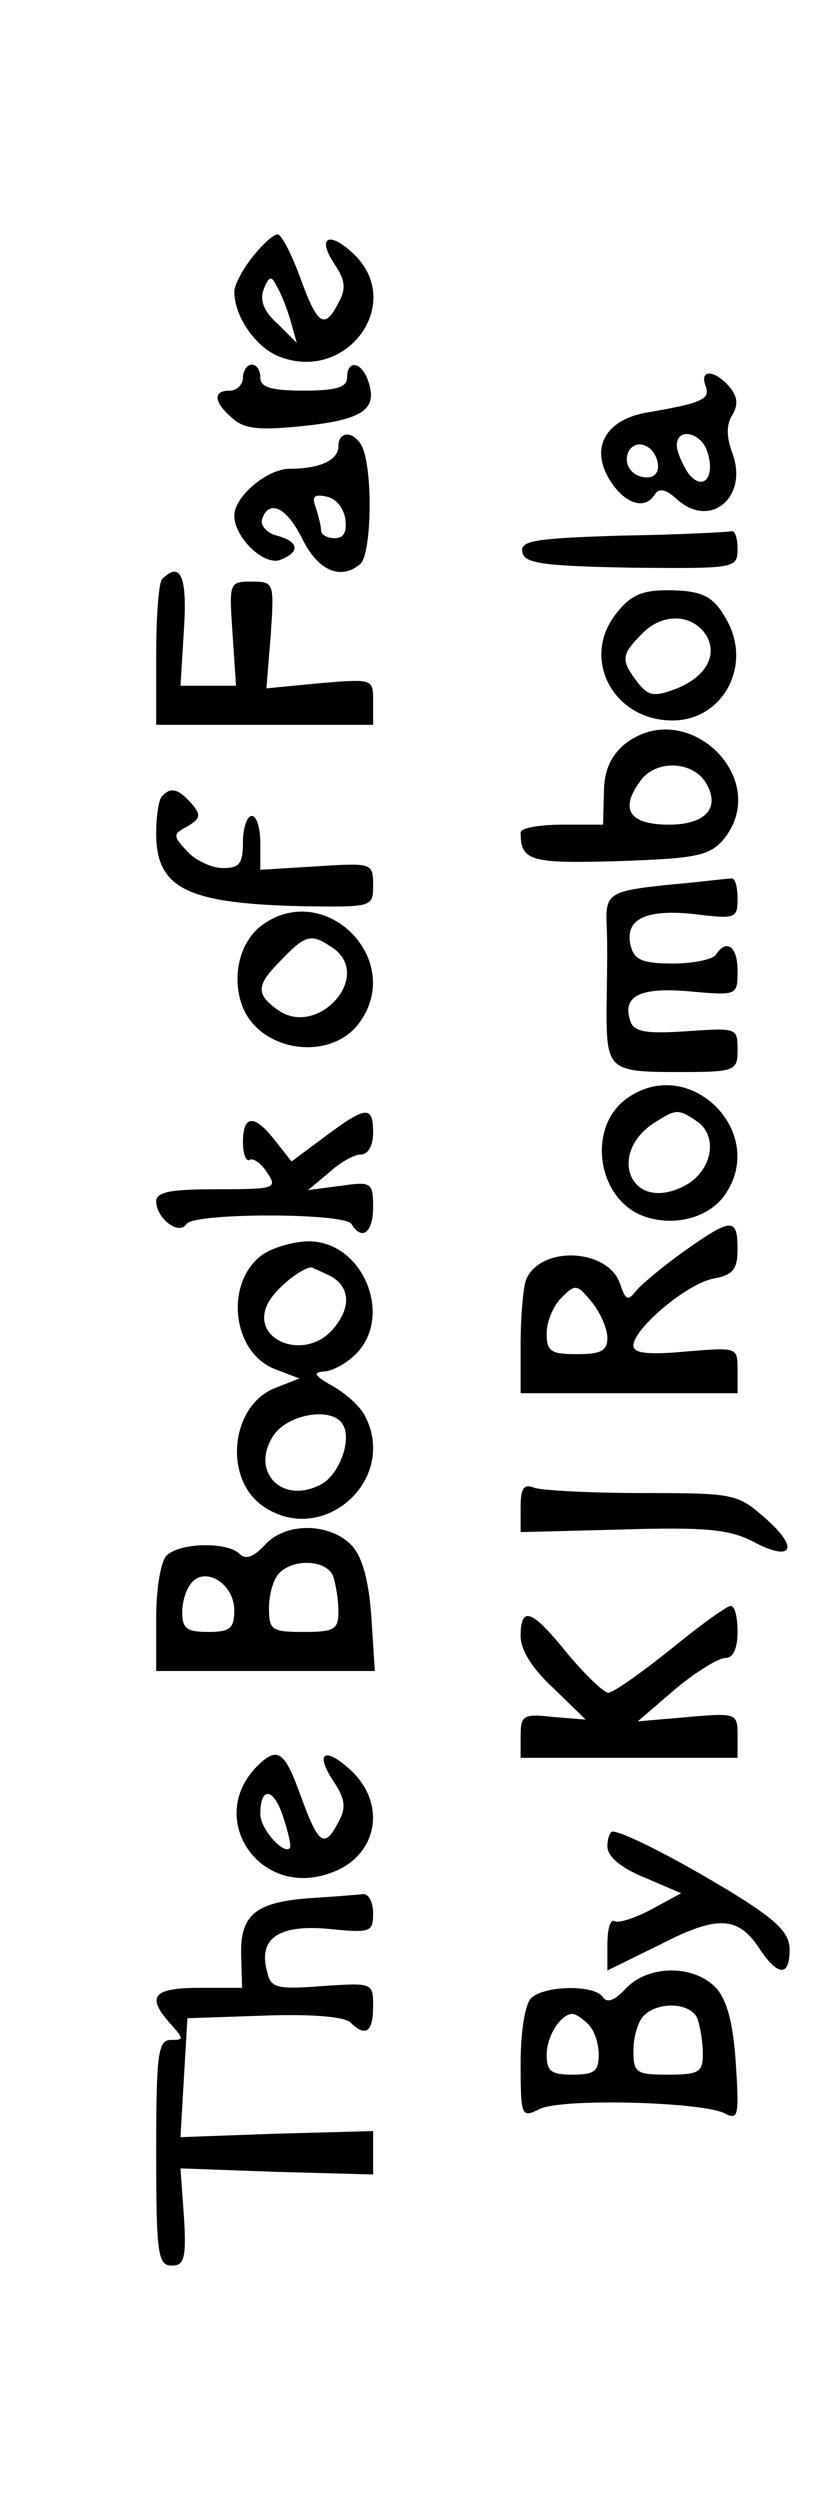 <?xml version="1.0" encoding="UTF-8" standalone="yes"?>
<svg version="1.0" xmlns="http://www.w3.org/2000/svg" width="96" height="288" viewBox="0 0 96 288" preserveAspectRatio="xMidYMid meet">
  <g transform="translate(0,288) scale(0.1,-0.1)" fill="#000000" stroke="none">
    <path d="M291 2584 c-12 -15 -21 -33 -21 -40 0 -28 24 -63 50 -74 79 -33 148
61 87 118 -29 27 -42 18 -21 -13 12 -18 13 -28 4 -44 -16 -31 -24 -26 -44 29
-10 28 -22 50 -26 50 -5 0 -18 -12 -29 -26z m44 -74 l7 -25 -22 22 c-16 14
-21 27 -16 40 6 15 9 16 15 3 5 -8 12 -26 16 -40z"/>
    <path d="M280 2445 c0 -8 -7 -15 -15 -15 -20 0 -19 -13 3 -32 13 -12 31 -14
79 -9 70 7 88 19 78 50 -7 24 -25 28 -25 6 0 -11 -12 -15 -50 -15 -38 0 -50 4
-50 15 0 8 -4 15 -10 15 -5 0 -10 -7 -10 -15z"/>
    <path d="M813 2436 c6 -16 -3 -20 -66 -31 -50 -8 -68 -42 -43 -80 17 -26 40
-33 51 -14 5 7 13 5 25 -6 38 -35 83 2 64 53 -7 19 -7 33 0 44 7 12 6 21 -3
32 -17 20 -35 21 -28 2z m2 -76 c10 -30 -5 -47 -22 -25 -7 11 -13 25 -13 32 0
21 28 15 35 -7z m-57 -13 c2 -10 -3 -17 -12 -17 -18 0 -29 16 -21 31 9 14 29
6 33 -14z"/>
    <path d="M390 2366 c0 -16 -21 -26 -56 -26 -26 0 -64 -32 -64 -54 0 -25 34
-58 53 -51 23 9 22 21 -4 28 -12 3 -19 12 -17 19 8 23 28 14 46 -22 18 -37 44
-49 67 -30 14 12 15 115 1 138 -10 16 -26 15 -26 -2z m8 -84 c2 -15 -2 -22
-12 -22 -9 0 -16 4 -16 9 0 5 -3 17 -6 26 -5 13 -2 16 12 13 11 -2 20 -13 22
-26z"/>
    <path d="M717 2263 c-101 -3 -118 -6 -115 -19 2 -13 23 -16 126 -18 120 -1
122 -1 122 22 0 12 -3 21 -7 20 -5 -1 -61 -4 -126 -5z"/>
    <path d="M187 2213 c-4 -3 -7 -43 -7 -87 l0 -81 125 0 125 0 0 27 c0 26 0 26
-61 21 l-62 -6 5 61 c4 61 4 62 -22 62 -26 0 -26 -1 -22 -60 l4 -60 -32 0 -32
0 4 65 c4 61 -4 79 -25 58z"/>
    <path d="M710 2173 c-41 -52 -3 -123 65 -123 57 0 91 61 64 113 -16 30 -28 37
-71 37 -28 0 -42 -6 -58 -27z m104 -25 c14 -24 -2 -50 -39 -63 -22 -8 -29 -6
-41 10 -19 25 -18 31 7 56 23 23 57 22 73 -3z"/>
    <path d="M719 2022 c-15 -13 -23 -30 -23 -55 l-1 -37 -47 0 c-27 0 -48 -4 -48
-9 0 -33 11 -36 113 -33 88 3 104 6 120 24 59 70 -42 168 -114 110z m94 -43
c18 -29 1 -49 -42 -49 -45 0 -57 17 -34 49 17 26 60 25 76 0z"/>
    <path d="M187 1963 c-4 -3 -7 -23 -7 -43 0 -64 36 -81 170 -84 79 -1 80 -1 80
24 0 26 -1 26 -65 22 l-65 -4 0 31 c0 17 -4 31 -10 31 -5 0 -10 -13 -10 -30 0
-25 -4 -30 -23 -30 -13 0 -32 9 -41 19 -17 18 -17 20 0 29 15 9 16 13 5 26
-15 17 -24 20 -34 9z"/>
    <path d="M773 1861 c-69 -7 -75 -10 -74 -43 1 -22 1 -37 0 -103 0 -67 4 -70
81 -70 68 0 70 1 70 26 0 25 -1 25 -59 21 -44 -3 -59 -1 -64 10 -11 30 9 41
67 36 56 -5 56 -5 56 24 0 28 -13 37 -25 18 -3 -5 -26 -10 -49 -10 -35 0 -45
4 -49 20 -8 31 17 43 73 37 48 -6 50 -5 50 18 0 14 -3 24 -7 23 -5 0 -36 -4
-70 -7z"/>
    <path d="M303 1815 c-27 -19 -37 -61 -23 -96 22 -52 103 -62 135 -16 51 72
-40 163 -112 112z m82 -28 c44 -33 -19 -102 -64 -71 -27 19 -26 29 4 59 28 29
34 30 60 12z"/>
    <path d="M723 1615 c-46 -32 -36 -113 16 -135 35 -14 77 -4 96 23 51 72 -40
163 -112 112z m82 -28 c24 -19 14 -60 -20 -75 -61 -28 -86 43 -27 77 22 14 25
13 47 -2z"/>
    <path d="M375 1571 l-39 -29 -19 24 c-24 31 -37 30 -37 -2 0 -14 4 -23 8 -20
4 2 13 -4 20 -15 12 -18 9 -19 -58 -19 -53 0 -70 -3 -70 -14 0 -19 26 -40 35
-26 8 13 182 13 190 0 12 -20 25 -10 25 19 0 29 -2 30 -37 25 l-38 -5 24 20
c13 12 29 21 37 21 8 0 14 10 14 25 0 32 -8 31 -55 -4z"/>
    <path d="M789 1439 c-24 -17 -49 -38 -56 -46 -9 -12 -12 -11 -18 7 -13 42 -93
46 -109 5 -3 -9 -6 -42 -6 -73 l0 -57 125 0 125 0 0 27 c0 26 0 26 -60 21 -44
-4 -60 -2 -60 7 0 19 61 71 92 77 23 4 28 11 28 34 0 37 -7 36 -61 -2z m-89
-100 c0 -15 -7 -19 -35 -19 -30 0 -35 3 -35 24 0 14 8 32 17 41 16 16 18 16
35 -5 10 -12 18 -31 18 -41z"/>
    <path d="M303 1435 c-45 -32 -36 -115 16 -133 l26 -10 -28 -11 c-51 -20 -60
-104 -14 -136 69 -48 157 31 117 105 -6 11 -23 26 -38 34 -19 11 -22 15 -9 16
9 0 26 9 37 20 44 44 8 130 -54 130 -17 0 -41 -7 -53 -15z m78 -25 c23 -13 24
-37 2 -62 -33 -37 -96 -11 -74 31 9 17 37 39 49 41 2 0 12 -5 23 -10z m14
-171 c11 -17 -4 -58 -25 -69 -45 -24 -82 15 -55 56 16 25 68 34 80 13z"/>
    <path d="M600 1144 l0 -29 117 3 c97 3 124 0 151 -14 45 -24 54 -8 14 27 -32
28 -35 29 -141 29 -60 0 -116 3 -125 6 -12 5 -16 0 -16 -22z"/>
    <path d="M305 1100 c-13 -14 -22 -17 -29 -10 -14 14 -69 13 -84 -2 -7 -7 -12
-39 -12 -72 l0 -61 126 0 126 0 -4 62 c-3 42 -10 68 -22 82 -25 27 -77 28
-101 1z m79 -36 c3 -9 6 -27 6 -40 0 -21 -4 -24 -40 -24 -37 0 -40 2 -40 28 0
15 5 33 12 40 17 17 55 15 62 -4z m-114 -39 c0 -21 -5 -25 -30 -25 -25 0 -30
4 -30 23 0 13 5 28 12 35 17 17 48 -4 48 -33z"/>
    <path d="M773 980 c-34 -27 -66 -50 -72 -50 -5 0 -26 20 -47 45 -41 51 -54 56
-54 20 0 -16 14 -38 38 -60 l37 -36 -37 3 c-35 4 -38 2 -38 -22 l0 -25 125 0
125 0 0 26 c0 25 -1 26 -57 21 l-58 -5 43 37 c24 20 50 36 58 36 9 0 14 11 14
30 0 17 -3 30 -8 30 -4 0 -35 -22 -69 -50z"/>
    <path d="M296 845 c-59 -60 3 -152 84 -123 54 18 67 78 25 118 -31 29 -43 21
-20 -13 13 -20 14 -30 5 -46 -16 -31 -23 -26 -43 29 -19 53 -27 59 -51 35z
m38 -94 c-7 -8 -34 22 -34 39 0 32 15 31 26 -2 6 -18 10 -35 8 -37z"/>
    <path d="M700 753 c0 -12 16 -25 43 -36 l42 -18 -35 -19 c-19 -10 -38 -16 -42
-13 -5 2 -8 -10 -8 -27 l0 -30 61 30 c66 34 90 33 115 -6 21 -31 34 -31 34 0
0 19 -14 33 -62 63 -60 37 -129 73 -142 73 -3 0 -6 -8 -6 -17z"/>
    <path d="M353 693 c-60 -5 -77 -20 -75 -68 l1 -35 -49 0 c-54 0 -62 -10 -33
-42 15 -17 15 -18 0 -18 -15 0 -17 -16 -17 -130 0 -117 2 -130 18 -130 14 0
17 8 14 56 l-4 56 111 -4 111 -3 0 25 0 25 -111 -3 -111 -4 4 69 4 68 88 3
c53 2 93 -1 100 -8 17 -17 26 -11 26 18 0 28 0 28 -59 24 -52 -4 -59 -2 -63
16 -11 39 13 55 70 50 49 -5 52 -4 52 18 0 14 -6 23 -12 22 -7 -1 -36 -3 -65
-5z"/>
    <path d="M721 589 c-12 -13 -21 -17 -26 -10 -9 15 -68 14 -83 -1 -7 -7 -12
-39 -12 -75 0 -61 1 -63 21 -53 23 13 183 9 213 -4 17 -9 18 -5 14 57 -3 46
-10 72 -22 86 -25 28 -79 28 -105 0z m83 -35 c3 -9 6 -27 6 -40 0 -21 -4 -24
-40 -24 -37 0 -40 2 -40 28 0 15 5 33 12 40 17 17 55 15 62 -4z m-126 -6 c7
-7 12 -22 12 -35 0 -19 -5 -23 -30 -23 -25 0 -30 4 -30 23 0 21 16 47 30 47 3
0 11 -5 18 -12z"/>
  </g>
</svg>